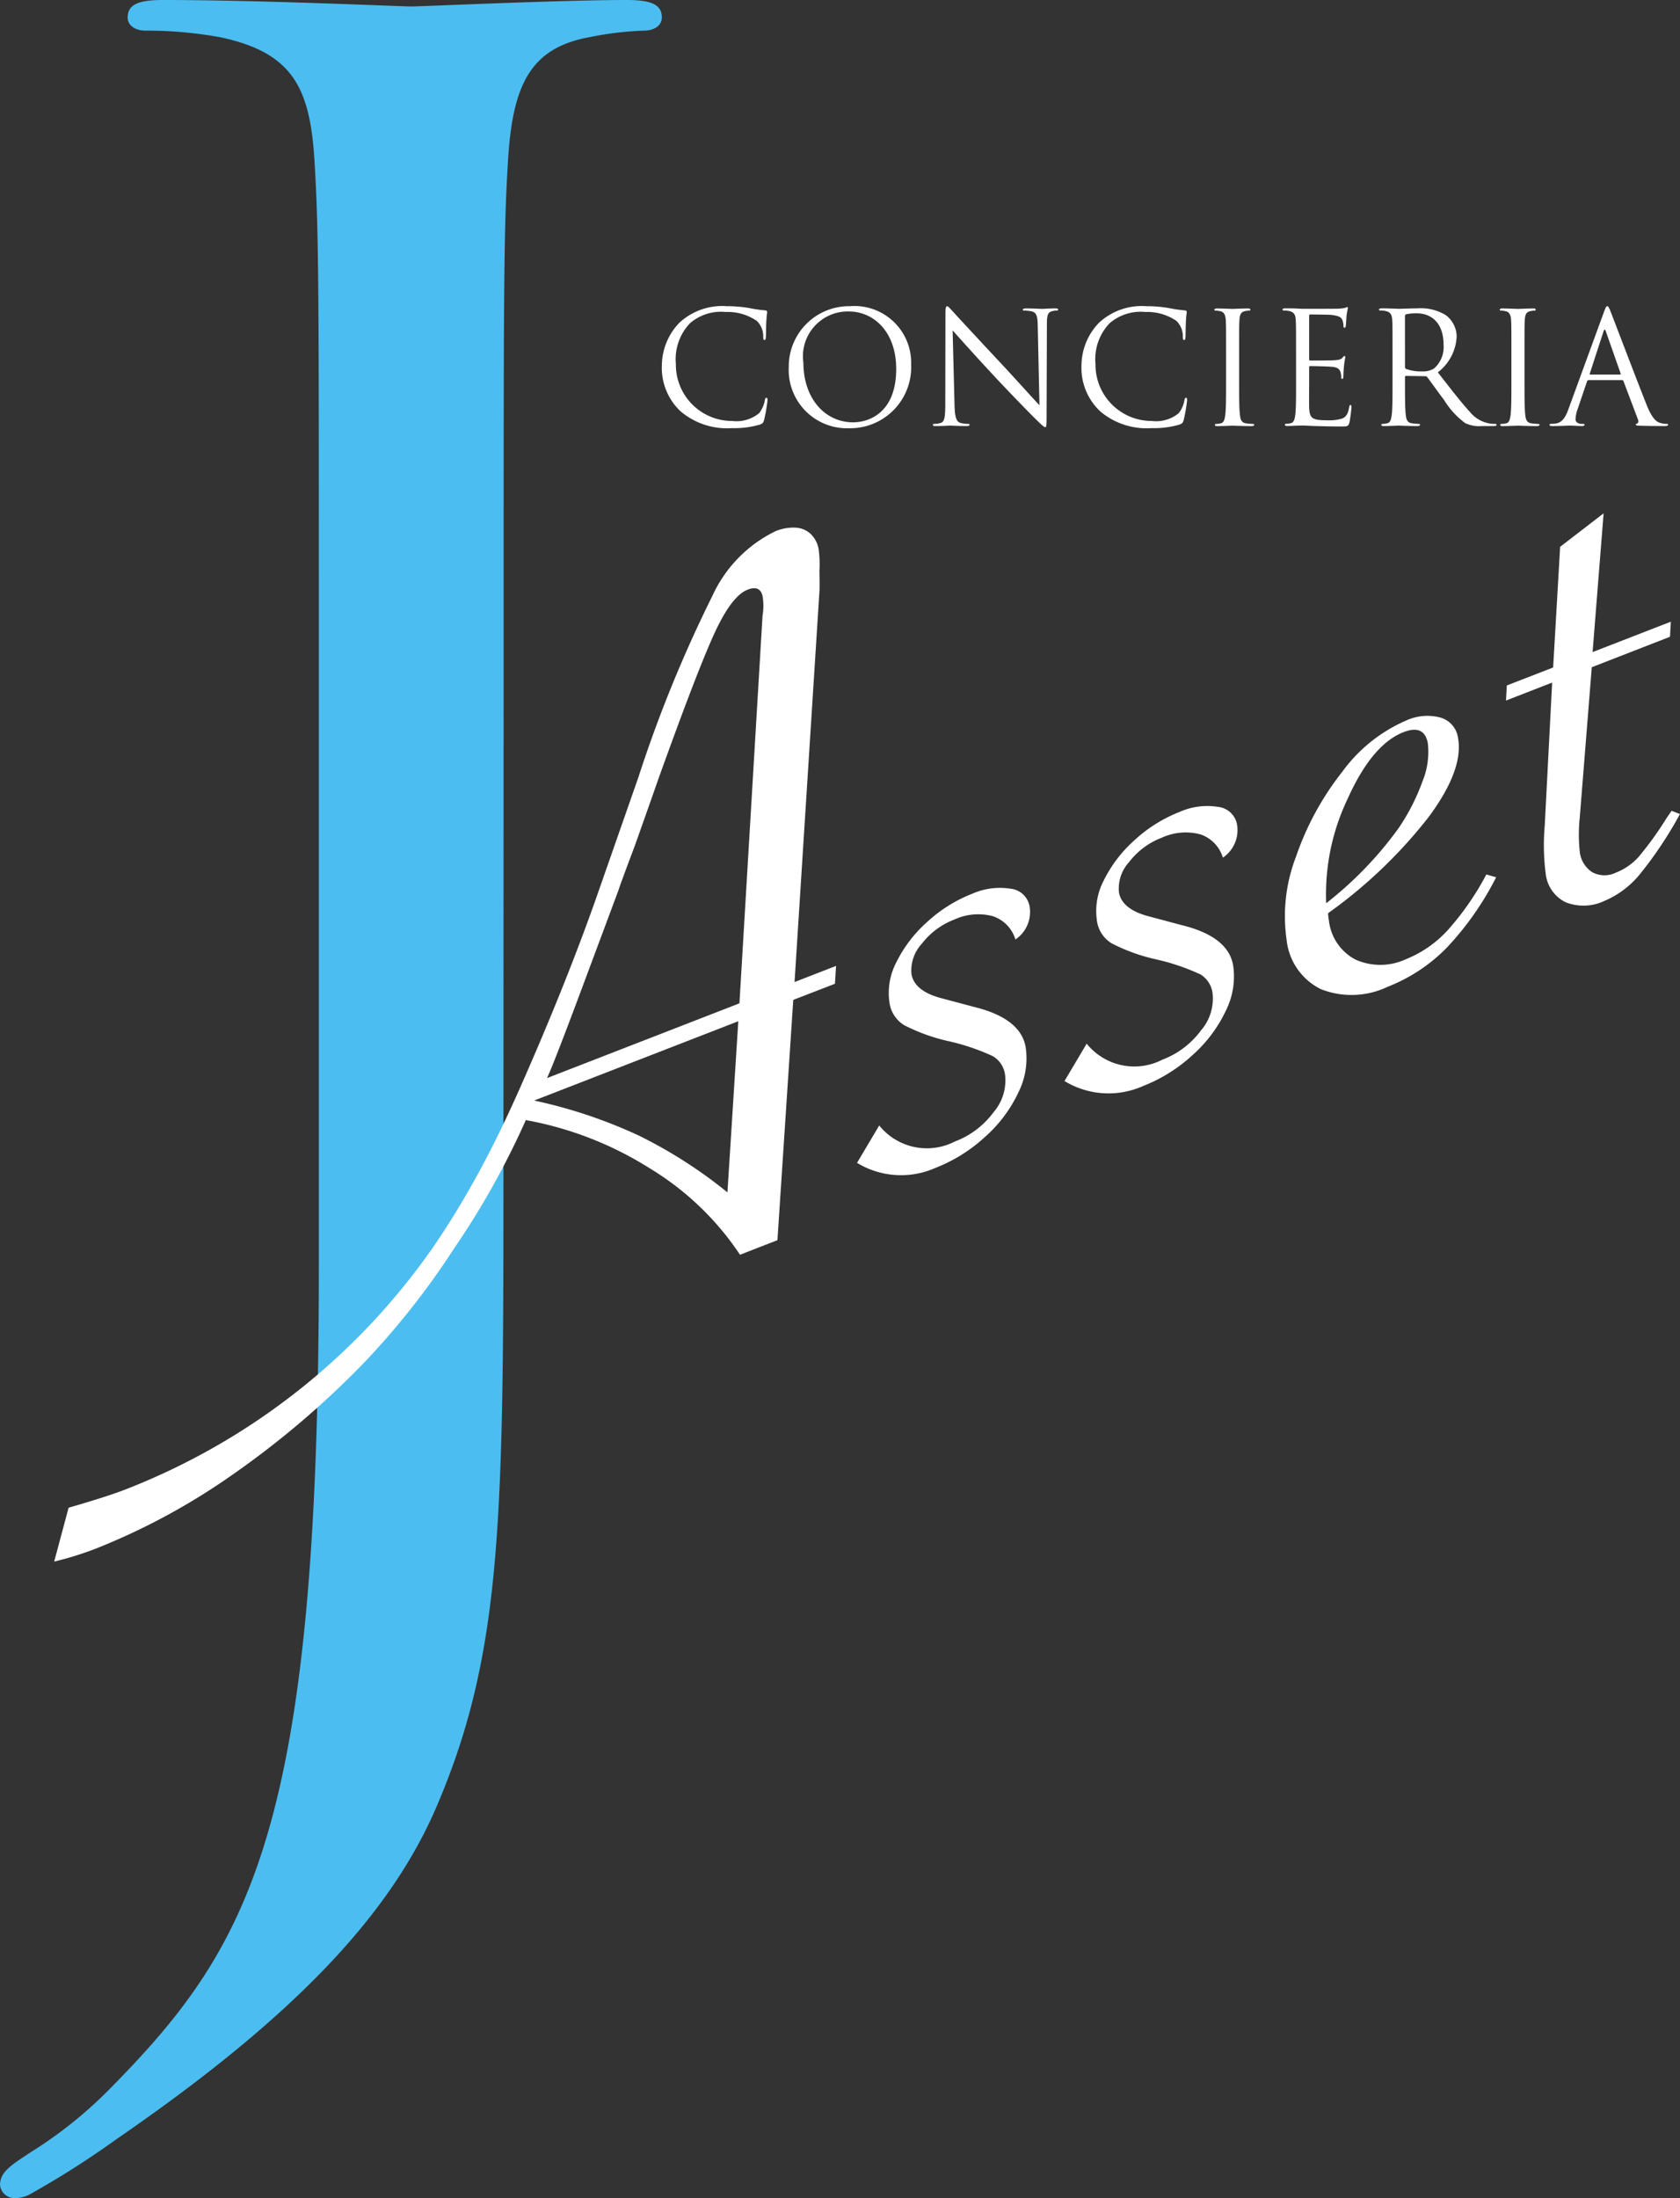 <svg xmlns="http://www.w3.org/2000/svg" width="78" height="102" viewBox="0 0 78 102">
  <rect x="0" y="0" width="78" height="102" fill="#333333" stroke="none"/>
  <g id="logo_light-blue.svg" transform="translate(-190.73 -17.168)">
    <g id="グループ_9" data-name="グループ 9" transform="translate(190.73 17.168)">
      <g id="グループ_1" data-name="グループ 1" transform="translate(30.729 14.208)">
        <path id="パス_1" data-name="パス 1" d="M981.893,295.54a2.767,2.767,0,0,1-.874-2.138,2.883,2.883,0,0,1,.809-1.972,2.919,2.919,0,0,1,2.2-.773,6.2,6.2,0,0,1,1.048.086,6.178,6.178,0,0,0,.737.108c.079.007.094.036.094.08s-.021.144-.036.4c-.015.238-.015.636-.022.744s-.022.152-.065.152-.058-.05-.058-.152a1,1,0,0,0-.3-.737,2.4,2.4,0,0,0-1.444-.412,2.2,2.2,0,0,0-1.662.527,2.417,2.417,0,0,0-.65,1.886,2.609,2.609,0,0,0,2.608,2.644,1.664,1.664,0,0,0,1.257-.361,1.378,1.378,0,0,0,.267-.607c.015-.079.029-.108.072-.108s.051.05.051.108a7.535,7.535,0,0,1-.159.925c-.044.137-.058.151-.188.209a4.2,4.2,0,0,1-1.3.166A3.334,3.334,0,0,1,981.893,295.54Z" transform="translate(-981.019 -290.657)" fill="#fff"/>
        <path id="パス_2" data-name="パス 2" d="M997.558,290.657a2.632,2.632,0,0,1,2.839,2.709,2.835,2.835,0,0,1-2.882,2.955,2.708,2.708,0,0,1-2.8-2.839A2.8,2.8,0,0,1,997.558,290.657Zm.151,5.389c.65,0,1.994-.375,1.994-2.478,0-1.734-1.055-2.666-2.2-2.666a2.081,2.081,0,0,0-2.109,2.377C995.4,294.962,996.409,296.046,997.709,296.046Z" transform="translate(-988.823 -290.657)" fill="#fff"/>
        <path id="パス_3" data-name="パス 3" d="M1011.288,295.237c.015.592.087.78.282.838a1.59,1.59,0,0,0,.361.044c.036,0,.058.014.058.043s-.043.058-.13.058c-.412,0-.7-.021-.766-.021s-.369.021-.693.021c-.072,0-.116-.007-.116-.058,0-.029.021-.043.058-.043a1.043,1.043,0,0,0,.3-.044c.181-.05.217-.26.217-.917l.007-4.139c0-.282.022-.361.079-.361s.181.159.253.231c.108.123,1.184,1.286,2.3,2.478.715.765,1.5,1.647,1.734,1.886l-.08-3.67c-.007-.47-.058-.629-.282-.686a1.928,1.928,0,0,0-.353-.036c-.051,0-.058-.022-.058-.05s.058-.051.144-.051c.325,0,.672.021.751.021s.318-.021.614-.021c.08,0,.13.007.13.051s-.029.05-.08.05a.633.633,0,0,0-.174.022c-.238.05-.267.209-.267.643l-.014,4.234c0,.476-.015.513-.065.513s-.144-.079-.527-.462c-.08-.072-1.12-1.134-1.886-1.958-.838-.9-1.654-1.813-1.885-2.073Z" transform="translate(-997.7 -290.657)" fill="#fff"/>
        <path id="パス_4" data-name="パス 4" d="M1027.2,295.54a2.769,2.769,0,0,1-.874-2.138,2.883,2.883,0,0,1,.809-1.972,2.92,2.92,0,0,1,2.2-.773,6.193,6.193,0,0,1,1.047.086,6.157,6.157,0,0,0,.737.108c.079.007.094.036.094.08s-.022.144-.036.4c-.015.238-.015.636-.021.744s-.022.152-.065.152-.058-.05-.058-.152a1,1,0,0,0-.3-.737,2.4,2.4,0,0,0-1.444-.412,2.206,2.206,0,0,0-1.662.527,2.418,2.418,0,0,0-.65,1.886,2.609,2.609,0,0,0,2.608,2.644,1.665,1.665,0,0,0,1.257-.361,1.376,1.376,0,0,0,.267-.607c.015-.079.029-.108.072-.108s.05.05.05.108a7.507,7.507,0,0,1-.159.925c-.043.137-.058.151-.188.209a4.193,4.193,0,0,1-1.3.166A3.335,3.335,0,0,1,1027.2,295.54Z" transform="translate(-1006.844 -290.657)" fill="#fff"/>
        <path id="パス_5" data-name="パス 5" d="M1041.824,294.259c0,.694,0,1.264.036,1.567.021.209.065.369.282.4a3.127,3.127,0,0,0,.325.029c.044,0,.058.021.058.043s-.036.058-.115.058c-.4,0-.852-.021-.889-.021s-.491.021-.707.021c-.08,0-.116-.014-.116-.058,0-.022.015-.043.058-.043a1.106,1.106,0,0,0,.217-.029c.145-.029.181-.188.209-.4.036-.3.036-.874.036-1.567v-1.272c0-1.127,0-1.329-.015-1.561s-.086-.369-.246-.4a.952.952,0,0,0-.224-.029c-.029,0-.058-.014-.058-.043s.036-.058.115-.058c.239,0,.694.021.73.021s.492-.021.708-.021c.08,0,.116.015.116.058s-.029.043-.057.043a1.06,1.06,0,0,0-.181.022c-.195.036-.253.159-.267.412-.015.231-.015.433-.015,1.561Z" transform="translate(-1015.022 -290.791)" fill="#fff"/>
        <path id="パス_6" data-name="パス 6" d="M1048.661,292.911c0-1.127,0-1.329-.015-1.561s-.072-.361-.311-.412a1.343,1.343,0,0,0-.246-.022c-.028,0-.057-.014-.057-.043s.036-.058.116-.058c.166,0,.36,0,.52.007l.3.015c.051,0,1.488,0,1.654-.007a1.982,1.982,0,0,0,.311-.036c.036-.008.065-.036.1-.036s.029.028.029.065-.036.138-.058.34c-.007.072-.021.39-.036.477-.007.036-.021.08-.051.08s-.057-.036-.057-.094a.778.778,0,0,0-.044-.26c-.051-.116-.123-.2-.513-.246-.123-.014-.91-.021-.99-.021-.029,0-.044.021-.044.072v1.994c0,.05.008.072.044.072.093,0,.982,0,1.148-.015s.275-.029.339-.1.08-.094.109-.094.036.015.036.059-.036.166-.058.4c-.015.144-.028.412-.028.462s0,.137-.051.137-.051-.029-.051-.065a.726.726,0,0,0-.029-.238c-.028-.1-.093-.224-.375-.253-.2-.022-.91-.036-1.033-.036a.046.046,0,0,0-.051.051v.636c0,.246-.007,1.083,0,1.235.021.5.13.593.838.593a2.066,2.066,0,0,0,.693-.08c.188-.079.275-.224.326-.52.014-.08.029-.109.065-.109s.043.058.043.109-.058.549-.094.7c-.05.188-.108.188-.39.188-.542,0-.939-.014-1.221-.022s-.455-.022-.563-.022c-.015,0-.137,0-.289.007s-.311.014-.419.014c-.08,0-.116-.014-.116-.058,0-.022.015-.043.058-.043a1.111,1.111,0,0,0,.217-.029c.144-.029.181-.188.209-.4.036-.3.036-.874.036-1.567Z" transform="translate(-1019.216 -290.715)" fill="#fff"/>
        <path id="パス_7" data-name="パス 7" d="M1059.077,292.987c0-1.127,0-1.329-.015-1.561s-.072-.361-.31-.412a1.34,1.34,0,0,0-.246-.022c-.028,0-.057-.014-.057-.043s.036-.058.116-.058c.325,0,.78.021.816.021.079,0,.628-.021.852-.021a2.222,2.222,0,0,1,1.322.318,1.265,1.265,0,0,1,.5.983,2.227,2.227,0,0,1-.874,1.669c.593.759,1.084,1.4,1.5,1.849a1.494,1.494,0,0,0,.882.52,1.708,1.708,0,0,0,.282.022c.036,0,.065.021.065.043,0,.043-.043.058-.174.058h-.512a1.478,1.478,0,0,1-.773-.137,3.774,3.774,0,0,1-.975-1.063c-.3-.4-.643-.881-.787-1.069a.116.116,0,0,0-.094-.044l-.889-.014c-.036,0-.051.022-.051.058v.173c0,.694,0,1.264.036,1.567.021.209.065.369.282.4a3.124,3.124,0,0,0,.325.029c.043,0,.058.021.058.043s-.036.058-.116.058c-.4,0-.852-.021-.888-.021-.007,0-.463.021-.679.021-.08,0-.116-.014-.116-.058,0-.022.015-.043.058-.043a1.109,1.109,0,0,0,.217-.029c.144-.029.181-.188.209-.4.036-.3.036-.874.036-1.567Zm.578.629a.093.093,0,0,0,.051.086,2,2,0,0,0,.758.115.939.939,0,0,0,.542-.137,1.32,1.32,0,0,0,.44-1.113c0-.9-.476-1.445-1.25-1.445a2.161,2.161,0,0,0-.484.044.086.086,0,0,0-.058.086Z" transform="translate(-1025.153 -290.791)" fill="#fff"/>
        <path id="パス_8" data-name="パス 8" d="M1072.635,294.259c0,.694,0,1.264.035,1.567.022.209.065.369.282.4a3.123,3.123,0,0,0,.326.029c.043,0,.057.021.057.043s-.036.058-.115.058c-.4,0-.853-.021-.889-.021s-.491.021-.707.021c-.079,0-.116-.014-.116-.058,0-.022.014-.043.057-.043a1.106,1.106,0,0,0,.217-.029c.145-.029.181-.188.209-.4.036-.3.036-.874.036-1.567v-1.272c0-1.127,0-1.329-.014-1.561s-.086-.369-.246-.4a.954.954,0,0,0-.223-.029c-.029,0-.058-.014-.058-.043s.036-.058.115-.058c.238,0,.694.021.729.021s.492-.021.708-.021c.08,0,.116.015.116.058s-.028.043-.057.043a1.057,1.057,0,0,0-.181.022c-.195.036-.253.159-.267.412-.014.231-.014.433-.014,1.561Z" transform="translate(-1032.584 -290.791)" fill="#fff"/>
        <path id="パス_9" data-name="パス 9" d="M1079.384,290.939c.086-.238.116-.282.159-.282s.072.036.159.26c.109.275,1.243,3.259,1.684,4.357.26.643.469.759.621.8a.937.937,0,0,0,.289.044c.043,0,.072.007.072.043s-.065.058-.144.058c-.109,0-.636,0-1.135-.014-.137-.007-.217-.007-.217-.05s.022-.044.05-.051c.044-.015.087-.08.044-.195l-.672-1.778a.065.065,0,0,0-.065-.043h-1.553a.076.076,0,0,0-.072.058l-.434,1.279a1.535,1.535,0,0,0-.1.484c0,.144.152.209.274.209h.072c.05,0,.073.014.073.043s-.043.058-.109.058c-.174,0-.484-.021-.563-.021s-.477.021-.817.021c-.094,0-.137-.014-.137-.058s.028-.043.064-.043c.051,0,.151-.008.21-.015.332-.043.477-.318.607-.679Zm.75,2.89c.036,0,.036-.022.029-.051l-.686-1.951q-.054-.163-.108,0l-.636,1.951c-.014.036,0,.051.022.051Z" transform="translate(-1035.649 -290.657)" fill="#fff"/>
      </g>
      <g id="グループ_2" data-name="グループ 2" transform="translate(0 0)">
        <path id="パス_10" data-name="パス 10" d="M930.549,311.407c0,16.442,0,22.735-3.062,29.941-2.144,5.075-6.634,9.845-14.9,15.528a41.735,41.735,0,0,1-3.981,2.537,1.487,1.487,0,0,1-.715.2.673.673,0,0,1-.714-.608c0-.61.51-.915,1.429-1.524a19.906,19.906,0,0,0,3.573-2.842c6.634-6.7,9.8-12.077,9.8-38.263V287.049c0-15.833,0-18.674-.2-21.922-.2-3.451-1.021-5.075-4.389-5.785a19.148,19.148,0,0,0-3.47-.305c-.409,0-.818-.2-.818-.609,0-.608.511-.812,1.634-.812,4.593,0,11.023.3,11.534.3s6.941-.3,10-.3c1.123,0,1.633.2,1.633.812,0,.407-.408.609-.817.609a15.211,15.211,0,0,0-2.551.305c-2.756.507-3.572,2.232-3.777,5.785-.2,3.248-.2,6.089-.2,21.922Z" transform="translate(-907.175 -257.616)" fill="#4cbdf0"/>
      </g>
      <g id="グループ_3" data-name="グループ 3" transform="translate(2.511 23.822)">
        <path id="パス_11" data-name="パス 11" d="M947.334,337.057l-.735,11.151-1.738.676a13.269,13.269,0,0,0-4.172-4,16.19,16.19,0,0,0-5.772-2.249,37.6,37.6,0,0,1-3.335,5.963,36.179,36.179,0,0,1-4.245,5.367,41.507,41.507,0,0,1-5.986,5.088,30.717,30.717,0,0,1-6.4,3.468,15.146,15.146,0,0,1-1.932.6l.671-2.5q1.772-.508,2.658-.854a31.158,31.158,0,0,0,14.266-11.236q1.013-1.471,2.008-3.269t2.006-4.077q2.246-5.074,3.715-9.309l1.8-5.147a61.51,61.51,0,0,1,3.44-8.427,6.2,6.2,0,0,1,2.917-2.989,2.159,2.159,0,0,1,.942-.169,1.107,1.107,0,0,1,.709.3,1.281,1.281,0,0,1,.362.71,5.214,5.214,0,0,1,.036.995c.009.587.009.906,0,.959l-1.155,18.12,1.927-.748-.052.829Zm-2.552.991-9.477,3.679.121.027a22.89,22.89,0,0,1,4.739,1.6,21.826,21.826,0,0,1,4.113,2.635Zm-8.881,2.638,8.934-3.469,1.02-17.108q.052-.833.049-.855a2.749,2.749,0,0,0,.012-.89q-.1-.573-.7-.342-.734.284-1.527,1.994t-2.608,6.764q-.268.768-1.094,3.1-.706,1.872-.759,2.065l-1.877,5.03Q936.175,340.114,935.9,340.686Z" transform="translate(-913.015 -314.482)" fill="#fff"/>
        <path id="パス_12" data-name="パス 12" d="M1001.027,366.775l1.03-1.735a2.837,2.837,0,0,0,3.5.749,3.982,3.982,0,0,0,1.807-1.362,2.26,2.26,0,0,0,.535-1.744,1.181,1.181,0,0,0-.565-.858,10.151,10.151,0,0,0-2.073-.7,8.552,8.552,0,0,1-2.046-.74,1.455,1.455,0,0,1-.679-1.028,3.064,3.064,0,0,1,.317-1.892,6.146,6.146,0,0,1,1.427-1.866,6.658,6.658,0,0,1,2.094-1.311,3.165,3.165,0,0,1,1.779-.235,1,1,0,0,1,.886.824,1.541,1.541,0,0,1-.659,1.533,1.628,1.628,0,0,0-1.049-1.082,2.65,2.65,0,0,0-1.786.156,3.453,3.453,0,0,0-1.513,1.127,1.816,1.816,0,0,0-.476,1.415q.147.8,1.45,1.125l1.46.389q2.146.525,2.388,1.851a3.523,3.523,0,0,1-.328,2.1,6.389,6.389,0,0,1-1.548,2.072,7.316,7.316,0,0,1-2.3,1.441A3.936,3.936,0,0,1,1001.027,366.775Z" transform="translate(-963.747 -336.637)" fill="#fff"/>
        <path id="パス_13" data-name="パス 13" d="M1023.766,357.946l1.03-1.734a2.838,2.838,0,0,0,3.5.749,3.986,3.986,0,0,0,1.806-1.363,2.252,2.252,0,0,0,.536-1.743,1.188,1.188,0,0,0-.565-.859,10.251,10.251,0,0,0-2.073-.7,8.47,8.47,0,0,1-2.046-.741,1.454,1.454,0,0,1-.679-1.029,3.059,3.059,0,0,1,.316-1.892,6.157,6.157,0,0,1,1.427-1.866,6.7,6.7,0,0,1,2.094-1.311,3.156,3.156,0,0,1,1.78-.233,1,1,0,0,1,.885.822,1.539,1.539,0,0,1-.658,1.534,1.629,1.629,0,0,0-1.05-1.082,2.658,2.658,0,0,0-1.785.156,3.459,3.459,0,0,0-1.514,1.126,1.818,1.818,0,0,0-.475,1.416q.144.8,1.45,1.125l1.459.389q2.147.524,2.389,1.85a3.526,3.526,0,0,1-.328,2.105,6.387,6.387,0,0,1-1.548,2.071,7.319,7.319,0,0,1-2.3,1.44A3.934,3.934,0,0,1,1023.766,357.946Z" transform="translate(-976.854 -331.605)" fill="#fff"/>
        <path id="パス_14" data-name="パス 14" d="M1057.622,342.818l.455.129a13.914,13.914,0,0,1-2.311,3.288,7.833,7.833,0,0,1-2.725,1.794,3.893,3.893,0,0,1-3.1.111,2.881,2.881,0,0,1-1.592-2.283,7.67,7.67,0,0,1,.437-3.869,13.308,13.308,0,0,1,2.146-3.935,7.211,7.211,0,0,1,2.967-2.379,2.346,2.346,0,0,1,1.6-.134,1.141,1.141,0,0,1,.809.945q.265,1.461-1.353,3.652a22.434,22.434,0,0,1-4.68,4.477,2.227,2.227,0,0,0,.039.35,2.331,2.331,0,0,0,1.24,1.807,2.829,2.829,0,0,0,2.346-.027,5.283,5.283,0,0,0,1.938-1.352A12.924,12.924,0,0,0,1057.622,342.818Zm-7.436,1.334a17.09,17.09,0,0,0,3.351-3.469,9.63,9.63,0,0,0,1.116-2.175,3.609,3.609,0,0,0,.252-1.779q-.163-.89-1.125-.516-1.458.565-2.594,3.084A10.276,10.276,0,0,0,1050.186,344.152Z" transform="translate(-991.124 -326.062)" fill="#fff"/>
        <path id="パス_15" data-name="パス 15" d="M1076.145,320.753l-.558,6.977a7.484,7.484,0,0,0,0,1.583,1.3,1.3,0,0,0,.58.952,1.2,1.2,0,0,0,1.085.025,2.808,2.808,0,0,0,1.058-.725,15.439,15.439,0,0,0,1.313-1.82l.228-.329.388.151a18.476,18.476,0,0,1-1.859,2.789,4.255,4.255,0,0,1-1.637,1.235,2.265,2.265,0,0,1-1.817.066,1.679,1.679,0,0,1-.92-1.321,10.324,10.324,0,0,1-.046-2.219l.345-6.651-2.144.833.04-.7,2.15-.834.325-5.6,2.018-1.553-.511,6.438,3.633-1.41-.04.7Z" transform="translate(-1004.752 -313.614)" fill="#fff"/>
      </g>
    </g>
  </g>
</svg>
